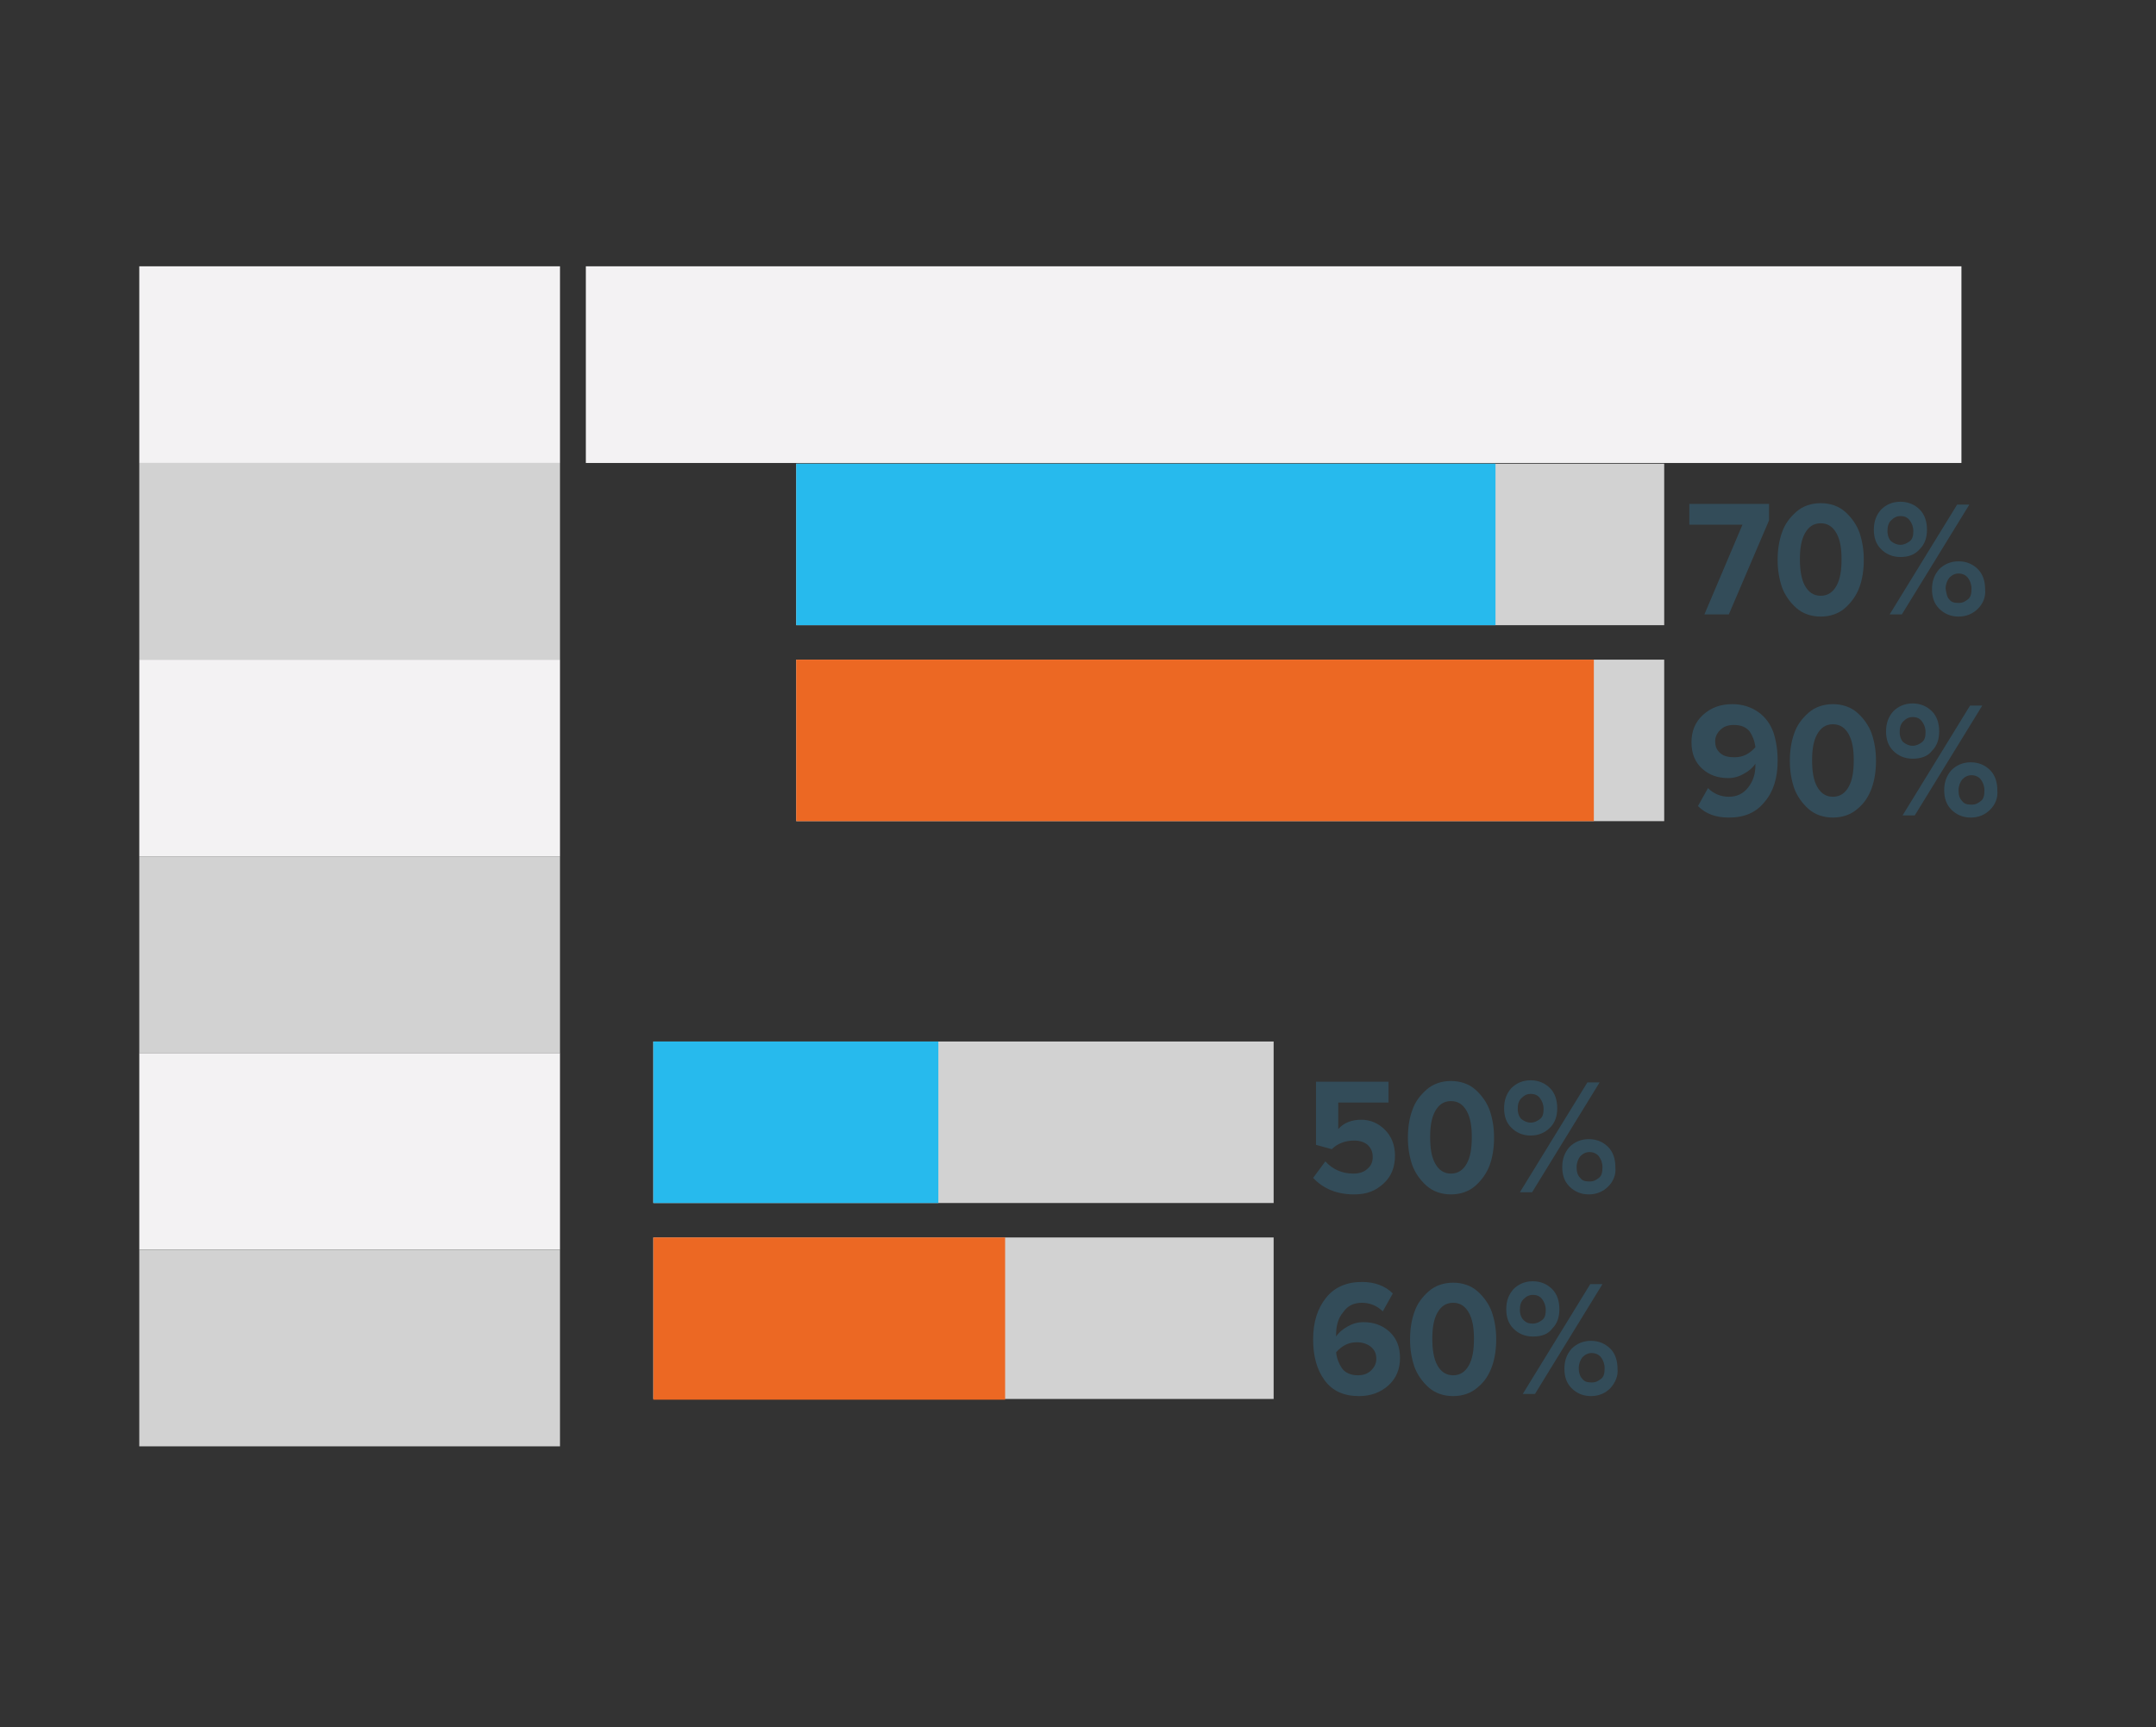 <?xml version="1.0" encoding="utf-8"?>
<!-- Generator: Adobe Illustrator 22.0.0, SVG Export Plug-In . SVG Version: 6.00 Build 0)  -->
<svg version="1.1" id="Слой_1" xmlns="http://www.w3.org/2000/svg" xmlns:xlink="http://www.w3.org/1999/xlink" x="0px" y="0px"
	 viewBox="0 0 300.3 240.6" style="enable-background:new 0 0 300.3 240.6;" xml:space="preserve">
<rect x="0" y="0" width="300.3" height="240.6" fill="#333333" stroke="none"/>
<style type="text/css">
	.st0{fill-rule:evenodd;clip-rule:evenodd;fill:#D2D2D2;}
	.st1{fill:#27BAED;}
	.st2{fill:#EC6823;}
	.st3{fill-rule:evenodd;clip-rule:evenodd;fill:#F3F2F3;}
	.st4{fill:#334C59;}
</style>
<g>
	<g>
		<g>
			<rect x="110.9" y="64.6" class="st0" width="120.9" height="22.5"/>
		</g>
	</g>
	<g>
		<polygon class="st1" points="208.3,64.6 110.9,64.6 110.9,87.1 208.3,87.1 		"/>
	</g>
	<g>
		<g>
			<rect x="110.9" y="91.9" class="st0" width="120.9" height="22.5"/>
		</g>
	</g>
	<g>
		<polygon class="st2" points="222,91.9 110.9,91.9 110.9,114.4 222,114.4 		"/>
	</g>
	<g>
		<g>
			<rect x="19.4" y="146.7" class="st3" width="58.6" height="27.4"/>
		</g>
	</g>
	<g>
		<g>
			<rect x="19.4" y="91.9" class="st3" width="58.6" height="27.4"/>
		</g>
	</g>
	<g>
		<g>
			<rect x="19.4" y="119.3" class="st0" width="58.6" height="27.4"/>
		</g>
	</g>
	<g>
		<g>
			<rect x="19.4" y="64.5" class="st0" width="58.6" height="27.4"/>
		</g>
	</g>
	<g>
		<g>
			<rect x="19.4" y="174.1" class="st0" width="58.6" height="27.4"/>
		</g>
	</g>
	<g>
		<g>
			<rect x="19.4" y="37.1" class="st3" width="58.6" height="27.4"/>
		</g>
	</g>
	<g>
		<g>
			<rect x="81.6" y="37.1" class="st3" width="191.6" height="27.4"/>
		</g>
	</g>
	<g>
		<path class="st4" d="M240.8,85.6h-3.4l5.3-12.5h-7.4v-2.9h11.1v2.3L240.8,85.6z"/>
		<path class="st4" d="M257,84.7c-0.9,0.8-2.1,1.2-3.4,1.2c-1.3,0-2.5-0.4-3.4-1.2s-1.6-1.8-2-2.9c-0.4-1.2-0.6-2.4-0.6-3.8
			s0.2-2.7,0.6-3.8c0.4-1.2,1.1-2.1,2-2.9c0.9-0.8,2.1-1.2,3.4-1.2c1.3,0,2.5,0.4,3.4,1.2c0.9,0.8,1.6,1.8,2,2.9
			c0.4,1.2,0.6,2.4,0.6,3.8s-0.2,2.7-0.6,3.8S257.9,83.9,257,84.7z M251.4,81.6c0.5,0.9,1.2,1.4,2.2,1.4c1,0,1.7-0.5,2.2-1.4
			s0.7-2.1,0.7-3.7c0-1.5-0.2-2.7-0.7-3.6c-0.5-0.9-1.2-1.4-2.2-1.4c-1,0-1.7,0.5-2.2,1.4c-0.5,0.9-0.7,2.1-0.7,3.6
			C250.7,79.4,250.9,80.7,251.4,81.6z"/>
		<path class="st4" d="M264.7,77.6c-1.1,0-2-0.4-2.7-1.1c-0.7-0.7-1-1.6-1-2.7c0-1.1,0.3-2,1-2.8c0.7-0.7,1.6-1.1,2.7-1.1
			c1.1,0,2,0.4,2.7,1.1c0.7,0.7,1,1.7,1,2.8c0,1.1-0.3,2-1,2.7C266.7,77.3,265.8,77.6,264.7,77.6z M264.7,75.9
			c0.5,0,0.9-0.2,1.3-0.5s0.5-0.8,0.5-1.4c0-0.6-0.2-1.1-0.5-1.5s-0.7-0.6-1.3-0.6c-0.5,0-0.9,0.2-1.3,0.6s-0.5,0.9-0.5,1.5
			c0,0.6,0.2,1.1,0.5,1.4C263.8,75.7,264.2,75.9,264.7,75.9z M264.9,85.6h-1.7l9.4-15.3h1.7L264.9,85.6z M275.5,84.8
			c-0.7,0.7-1.6,1.1-2.7,1.1c-1.1,0-2-0.4-2.7-1.1s-1-1.6-1-2.7c0-1.1,0.3-2,1-2.8c0.7-0.7,1.6-1.1,2.7-1.1c1.1,0,2,0.4,2.7,1.1
			c0.7,0.7,1,1.7,1,2.8C276.6,83.2,276.2,84.1,275.5,84.8z M271.5,83.5c0.3,0.4,0.7,0.5,1.3,0.5s0.9-0.2,1.3-0.5s0.5-0.8,0.5-1.5
			c0-0.6-0.2-1.1-0.5-1.5c-0.3-0.4-0.8-0.6-1.3-0.6s-0.9,0.2-1.3,0.6c-0.3,0.4-0.5,0.9-0.5,1.5C271.1,82.7,271.2,83.2,271.5,83.5z"
			/>
	</g>
	<g>
		<path class="st4" d="M240.8,113.9c-1.8,0-3.2-0.5-4.3-1.6l1.4-2.5c0.8,0.8,1.8,1.2,2.9,1.2c1.1,0,2-0.4,2.7-1.3c0.7-0.9,1-1.9,1-3
			v-0.3c-0.4,0.6-0.9,1-1.6,1.4c-0.7,0.4-1.4,0.6-2.2,0.6c-1.4,0-2.6-0.4-3.6-1.3c-1-0.9-1.5-2.1-1.5-3.7c0-1.5,0.5-2.8,1.6-3.8
			c1.1-1,2.4-1.5,4.1-1.5c1.4,0,2.6,0.4,3.6,1.1c1,0.7,1.7,1.7,2.1,2.8c0.4,1.2,0.6,2.5,0.6,4c0,2.4-0.6,4.3-1.8,5.7
			C244.6,113.2,243,113.9,240.8,113.9z M241.6,105.5c1.2,0,2.1-0.5,2.9-1.4c-0.1-0.9-0.4-1.6-0.8-2.2c-0.5-0.6-1.2-0.9-2.2-0.9
			c-0.8,0-1.4,0.2-1.9,0.7s-0.7,1-0.7,1.6c0,0.8,0.3,1.3,0.8,1.7S240.9,105.5,241.6,105.5z"/>
		<path class="st4" d="M258.7,112.7c-0.9,0.8-2.1,1.2-3.4,1.2c-1.3,0-2.5-0.4-3.4-1.2s-1.6-1.8-2-2.9c-0.4-1.2-0.6-2.4-0.6-3.8
			s0.2-2.7,0.6-3.8c0.4-1.2,1.1-2.1,2-2.9c0.9-0.8,2.1-1.2,3.4-1.2c1.3,0,2.5,0.4,3.4,1.2c0.9,0.8,1.6,1.8,2,2.9
			c0.4,1.2,0.6,2.4,0.6,3.8s-0.2,2.7-0.6,3.8S259.7,111.9,258.7,112.7z M253.1,109.6c0.5,0.9,1.2,1.4,2.2,1.4c1,0,1.7-0.5,2.2-1.4
			s0.7-2.1,0.7-3.7c0-1.5-0.2-2.7-0.7-3.6c-0.5-0.9-1.2-1.4-2.2-1.4c-1,0-1.7,0.5-2.2,1.4c-0.5,0.9-0.7,2.1-0.7,3.6
			C252.4,107.5,252.6,108.7,253.1,109.6z"/>
		<path class="st4" d="M266.4,105.7c-1.1,0-2-0.4-2.7-1.1c-0.7-0.7-1-1.6-1-2.7c0-1.1,0.3-2,1-2.8c0.7-0.7,1.6-1.1,2.7-1.1
			c1.1,0,2,0.4,2.7,1.1c0.7,0.7,1,1.7,1,2.8c0,1.1-0.3,2-1,2.7C268.5,105.4,267.5,105.7,266.4,105.7z M266.4,103.9
			c0.5,0,0.9-0.2,1.3-0.5s0.5-0.8,0.5-1.4c0-0.6-0.2-1.1-0.5-1.5s-0.7-0.6-1.3-0.6c-0.5,0-0.9,0.2-1.3,0.6s-0.5,0.9-0.5,1.5
			c0,0.6,0.2,1.1,0.5,1.4C265.5,103.7,265.9,103.9,266.4,103.9z M266.7,113.6H265l9.4-15.3h1.7L266.7,113.6z M277.2,112.8
			c-0.7,0.7-1.6,1.1-2.7,1.1c-1.1,0-2-0.4-2.7-1.1s-1-1.6-1-2.7c0-1.1,0.3-2,1-2.8c0.7-0.7,1.6-1.1,2.7-1.1c1.1,0,2,0.4,2.7,1.1
			c0.7,0.7,1,1.7,1,2.8C278.3,111.2,277.9,112.1,277.2,112.8z M273.3,111.6c0.3,0.4,0.7,0.5,1.3,0.5s0.9-0.2,1.3-0.5
			s0.5-0.8,0.5-1.5c0-0.6-0.2-1.1-0.5-1.5c-0.3-0.4-0.8-0.6-1.3-0.6s-0.9,0.2-1.3,0.6c-0.3,0.4-0.5,0.9-0.5,1.5
			C272.8,110.7,272.9,111.2,273.3,111.6z"/>
	</g>
	<g>
		<g>
			<rect x="91" y="145.1" class="st0" width="86.4" height="22.5"/>
		</g>
	</g>
	<g>
		<polygon class="st1" points="130.7,145.1 91,145.1 91,167.6 130.7,167.6 		"/>
	</g>
	<g>
		<g>
			<rect x="91" y="172.4" class="st0" width="86.4" height="22.5"/>
		</g>
	</g>
	<g>
		<polygon class="st2" points="140,172.4 91,172.4 91,195 140,195 		"/>
	</g>
	<g>
		<path class="st4" d="M188.6,166.4c-2.4,0-4.3-0.8-5.7-2.3l1.7-2.3c1,1.1,2.3,1.7,3.9,1.7c0.8,0,1.5-0.2,2-0.7
			c0.5-0.4,0.7-1,0.7-1.6c0-0.7-0.2-1.2-0.7-1.7c-0.5-0.4-1.1-0.6-1.9-0.6c-1.2,0-2.3,0.4-3.1,1.2l-2.2-0.6v-8.8h10.1v2.9h-7v3.7
			c0.8-0.9,1.9-1.3,3.2-1.3c1.3,0,2.4,0.5,3.3,1.4c0.9,0.9,1.4,2.1,1.4,3.6c0,1.6-0.5,2.9-1.6,3.9S190.4,166.4,188.6,166.4z"/>
		<path class="st4" d="M205.5,165.2c-0.9,0.8-2.1,1.2-3.4,1.2c-1.3,0-2.5-0.4-3.4-1.2s-1.6-1.8-2-2.9c-0.4-1.2-0.6-2.4-0.6-3.8
			s0.2-2.7,0.6-3.8c0.4-1.2,1.1-2.1,2-2.9c0.9-0.8,2.1-1.2,3.4-1.2c1.3,0,2.5,0.4,3.4,1.2c0.9,0.8,1.6,1.8,2,2.9
			c0.4,1.2,0.6,2.4,0.6,3.8s-0.2,2.7-0.6,3.8S206.4,164.4,205.5,165.2z M199.9,162.1c0.5,0.9,1.2,1.4,2.2,1.4c1,0,1.7-0.5,2.2-1.4
			s0.7-2.1,0.7-3.7c0-1.5-0.2-2.7-0.7-3.6c-0.5-0.9-1.2-1.4-2.2-1.4c-1,0-1.7,0.5-2.2,1.4c-0.5,0.9-0.7,2.1-0.7,3.6
			C199.2,160,199.4,161.2,199.9,162.1z"/>
		<path class="st4" d="M213.2,158.2c-1.1,0-2-0.4-2.7-1.1c-0.7-0.7-1-1.6-1-2.7c0-1.1,0.3-2,1-2.8c0.7-0.7,1.6-1.1,2.7-1.1
			c1.1,0,2,0.4,2.7,1.1c0.7,0.7,1,1.7,1,2.8c0,1.1-0.3,2-1,2.7C215.2,157.8,214.3,158.2,213.2,158.2z M213.2,156.4
			c0.5,0,0.9-0.2,1.3-0.5s0.5-0.8,0.5-1.4c0-0.6-0.2-1.1-0.5-1.5s-0.7-0.6-1.3-0.6c-0.5,0-0.9,0.2-1.3,0.6s-0.5,0.9-0.5,1.5
			c0,0.6,0.2,1.1,0.5,1.4C212.3,156.2,212.7,156.4,213.2,156.4z M213.4,166.1h-1.7l9.4-15.3h1.7L213.4,166.1z M224,165.3
			c-0.7,0.7-1.6,1.1-2.7,1.1c-1.1,0-2-0.4-2.7-1.1s-1-1.6-1-2.7c0-1.1,0.3-2,1-2.8c0.7-0.7,1.6-1.1,2.7-1.1c1.1,0,2,0.4,2.7,1.1
			c0.7,0.7,1,1.7,1,2.8C225.1,163.7,224.7,164.6,224,165.3z M220.1,164.1c0.3,0.4,0.7,0.5,1.3,0.5s0.9-0.2,1.3-0.5s0.5-0.8,0.5-1.5
			c0-0.6-0.2-1.1-0.5-1.5c-0.3-0.4-0.8-0.6-1.3-0.6s-0.9,0.2-1.3,0.6c-0.3,0.4-0.5,0.9-0.5,1.5C219.6,163.2,219.7,163.7,220.1,164.1
			z"/>
	</g>
	<g>
		<path class="st4" d="M189.3,194.5c-2.1,0-3.7-0.7-4.8-2.2c-1.1-1.5-1.6-3.4-1.6-5.7c0-2.4,0.6-4.3,1.8-5.8s2.9-2.2,5-2.2
			c1.7,0,3.2,0.5,4.3,1.6l-1.4,2.5c-0.8-0.8-1.8-1.2-2.9-1.2c-1.1,0-2,0.4-2.6,1.3c-0.7,0.8-1,1.9-1,3.1c0,0.1,0,0.2,0,0.3
			c0.4-0.6,0.9-1,1.6-1.4c0.7-0.4,1.4-0.6,2.2-0.6c1.4,0,2.6,0.4,3.6,1.3s1.5,2.1,1.5,3.7c0,1.5-0.5,2.8-1.6,3.8
			C192.3,194,190.9,194.5,189.3,194.5z M189.1,191.6c0.8,0,1.4-0.2,1.9-0.7c0.5-0.5,0.7-1,0.7-1.6c0-0.8-0.3-1.3-0.8-1.7
			c-0.5-0.4-1.2-0.6-1.9-0.6c-1.2,0-2.1,0.5-2.9,1.4c0.1,0.9,0.4,1.6,0.8,2.2S188.1,191.6,189.1,191.6z"/>
		<path class="st4" d="M205.8,193.3c-0.9,0.8-2.1,1.2-3.4,1.2c-1.3,0-2.5-0.4-3.4-1.2s-1.6-1.8-2-2.9c-0.4-1.2-0.6-2.4-0.6-3.8
			s0.2-2.7,0.6-3.8c0.4-1.2,1.1-2.1,2-2.9c0.9-0.8,2.1-1.2,3.4-1.2c1.3,0,2.5,0.4,3.4,1.2c0.9,0.8,1.6,1.8,2,2.9
			c0.4,1.2,0.6,2.4,0.6,3.8s-0.2,2.7-0.6,3.8S206.8,192.5,205.8,193.3z M200.2,190.2c0.5,0.9,1.2,1.4,2.2,1.4c1,0,1.7-0.5,2.2-1.4
			s0.7-2.1,0.7-3.7c0-1.5-0.2-2.7-0.7-3.6c-0.5-0.9-1.2-1.4-2.2-1.4c-1,0-1.7,0.5-2.2,1.4c-0.5,0.9-0.7,2.1-0.7,3.6
			C199.5,188,199.7,189.3,200.2,190.2z"/>
		<path class="st4" d="M213.5,186.2c-1.1,0-2-0.4-2.7-1.1c-0.7-0.7-1-1.6-1-2.7c0-1.1,0.3-2,1-2.8c0.7-0.7,1.6-1.1,2.7-1.1
			c1.1,0,2,0.4,2.7,1.1c0.7,0.7,1,1.7,1,2.8c0,1.1-0.3,2-1,2.7C215.6,185.9,214.7,186.2,213.5,186.2z M213.5,184.4
			c0.5,0,0.9-0.2,1.3-0.5s0.5-0.8,0.5-1.4c0-0.6-0.2-1.1-0.5-1.5s-0.7-0.6-1.3-0.6c-0.5,0-0.9,0.2-1.3,0.6s-0.5,0.9-0.5,1.5
			c0,0.6,0.2,1.1,0.5,1.4C212.6,184.3,213,184.4,213.5,184.4z M213.8,194.2h-1.7l9.4-15.3h1.7L213.8,194.2z M224.3,193.4
			c-0.7,0.7-1.6,1.1-2.7,1.1c-1.1,0-2-0.4-2.7-1.1s-1-1.6-1-2.7c0-1.1,0.3-2,1-2.8c0.7-0.7,1.6-1.1,2.7-1.1c1.1,0,2,0.4,2.7,1.1
			c0.7,0.7,1,1.7,1,2.8C225.4,191.7,225,192.6,224.3,193.4z M220.4,192.1c0.3,0.4,0.7,0.5,1.3,0.5s0.9-0.2,1.3-0.5s0.5-0.8,0.5-1.5
			c0-0.6-0.2-1.1-0.5-1.5c-0.3-0.4-0.8-0.6-1.3-0.6s-0.9,0.2-1.3,0.6c-0.3,0.4-0.5,0.9-0.5,1.5C219.9,191.3,220.1,191.8,220.4,192.1
			z"/>
	</g>
</g>
</svg>
